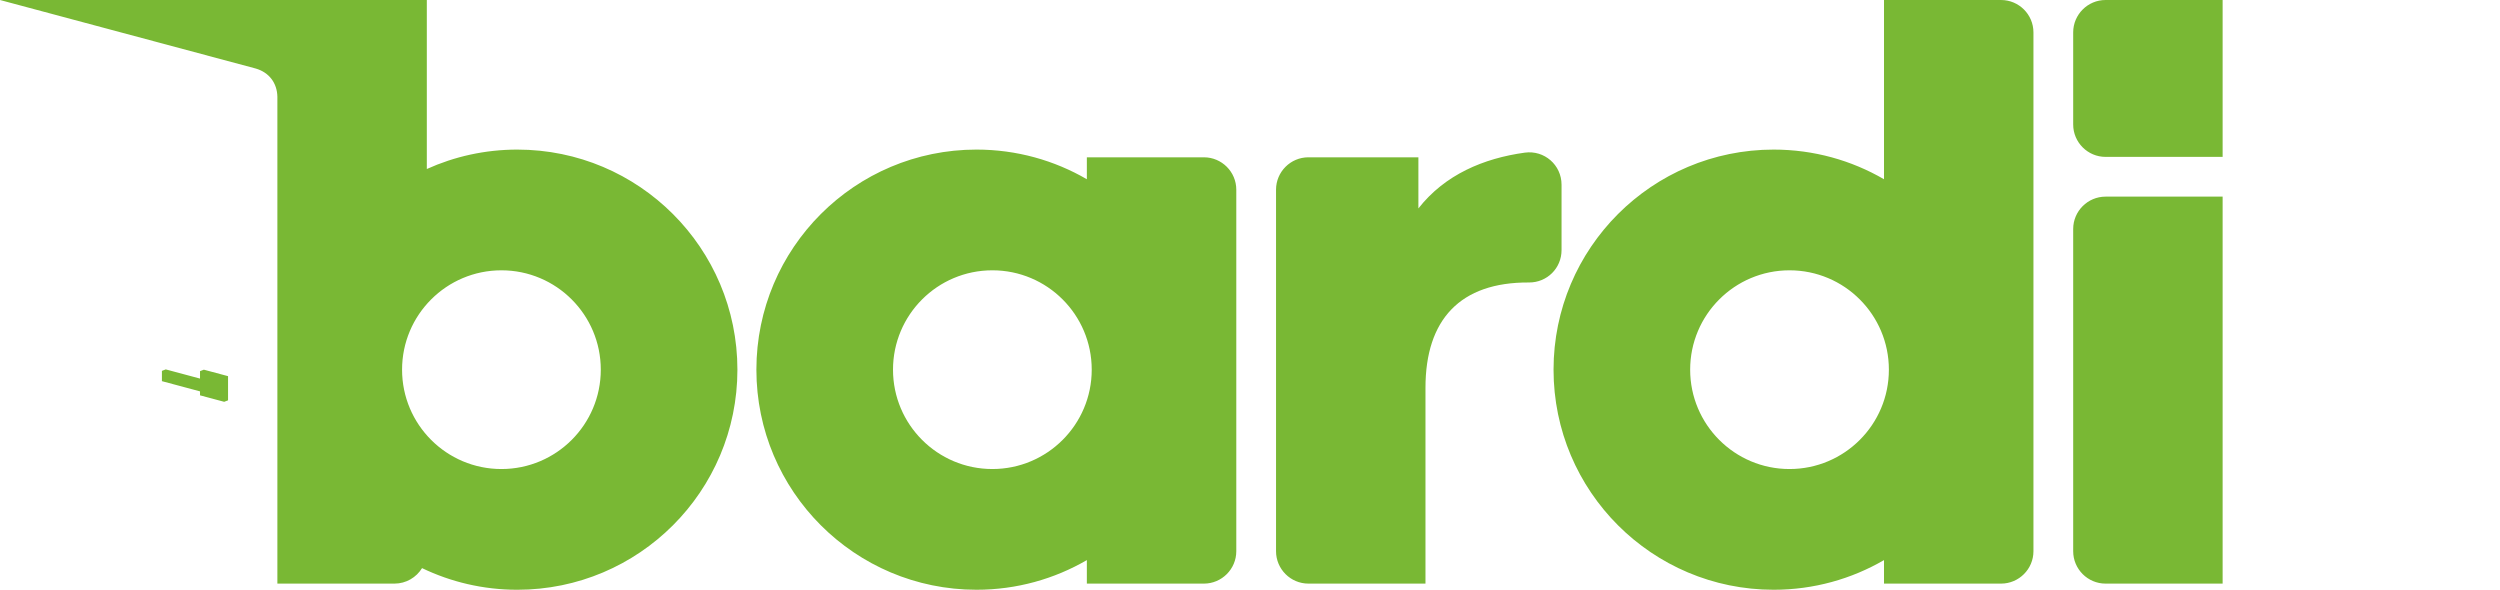 <?xml version="1.0" encoding="UTF-8"?> <!-- Creator: CorelDRAW --> <svg xmlns="http://www.w3.org/2000/svg" xmlns:xlink="http://www.w3.org/1999/xlink" xmlns:xodm="http://www.corel.com/coreldraw/odm/2003" xml:space="preserve" width="147.704mm" height="34.843mm" style="shape-rendering:geometricPrecision; text-rendering:geometricPrecision; image-rendering:optimizeQuality; fill-rule:evenodd; clip-rule:evenodd" viewBox="0 0 8435.59 1989.94"> <defs> <style type="text/css"> <![CDATA[ .fil0 {fill:none} .fil1 {fill:#79B834} ]]> </style> </defs> <g id="Layer_x0020_1">  <rect class="fil0" x="0" width="935.91" height="1969.21"></rect> <rect class="fil0" x="7499.68" width="935.91" height="1969.21"></rect> <path class="fil1" d="M3667.29 1969.21l0 -79.32c-109.49,63.6 -236.71,100.05 -372.46,100.05 -410.14,0 -742.6,-332.46 -742.6,-742.61 0,-410.14 332.46,-742.6 742.6,-742.6 135.75,0 262.96,36.45 372.46,100.05l0 -74c131.68,0 263.36,0 395.04,0 60.16,0 109.21,49.05 109.21,109.19l0 1220.05c0,60.13 -49.07,109.2 -109.21,109.2l-395.04 0zm-318.81 -1057.13c-185.17,0 -335.26,150.09 -335.26,335.26 0,185.17 150.09,335.26 335.26,335.26 185.16,0 335.26,-150.09 335.26,-335.26 0,-185.16 -150.09,-335.26 -335.26,-335.26zm4151.2 -382.71l0 -529.37c-131.68,0 -263.36,0 -395.04,0 -60.16,0 -109.21,49.14 -109.21,109.19l0 310.98c0,60.04 49.08,109.2 109.21,109.2l395.04 0zm0 1439.85l0 -1305.74c-131.68,0 -263.36,0 -395.04,0 -60.16,0 -109.21,49.07 -109.21,109.19l0 1087.36c0,60.12 49.05,109.2 109.21,109.2l395.04 0zm-6824.81 -716.87l13.01 -4.97 81.59 21.86 0 81.59 -13.02 4.97 -81.58 -21.86 0 -13.36 -128.55 -34.45 0 -34.72 13.02 -4.97 115.52 30.96 0 -25.05zm1017.06 -340.26c-185.16,0 -335.26,150.09 -335.26,335.26 0,185.17 150.09,335.26 335.26,335.26 185.17,0 335.26,-150.09 335.26,-335.26 0,-185.16 -150.09,-335.26 -335.26,-335.26zm53.64 -407.35c-108.87,0 -212.25,23.43 -305.4,65.51l0 -570.24 -1440.17 0 862.95 231.22c44.74,12.97 72.03,48.52 72.97,95.11l0 1242.9 0 399.99 395.04 0c39.31,0 73.88,-20.97 93.13,-52.28 97.28,46.79 206.32,73.01 321.49,73.01 410.14,0 742.6,-332.46 742.6,-742.61 0,-410.14 -332.46,-742.6 -742.6,-742.6zm3064.32 1464.48c-131.68,0 -263.36,0 -395.06,0 -60.14,0 -109.19,-49.06 -109.19,-109.2l0 -1220.04c0,-60.14 49.04,-109.2 109.19,-109.2l371.17 0 0 172.51c89.63,-114.37 220.61,-169.15 358.89,-188.22 66.02,-9.13 124.13,41.55 124.13,108.18l0 220.71c0,60.98 -48.9,109.56 -109.87,109.2 -232.6,-1.43 -349.26,125.67 -349.26,355.23 0,220.27 0,440.55 0,660.83zm1547.19 0l0 -79.32c-109.49,63.6 -236.71,100.05 -372.45,100.05 -410.15,0 -742.61,-332.46 -742.61,-742.61 0,-410.14 332.46,-742.6 742.61,-742.6 135.74,0 262.96,36.45 372.45,100.05l0 -604.78c131.68,0 263.36,0 395.04,0 60.16,0 109.21,49.04 109.21,109.19l0 1750.82c0,60.14 -49.05,109.2 -109.21,109.2l-395.04 0zm-318.81 -1057.13c-185.16,0 -335.26,150.09 -335.26,335.26 0,185.17 150.09,335.26 335.26,335.26 185.16,0 335.26,-150.09 335.26,-335.26 0,-185.16 -150.09,-335.26 -335.26,-335.26z"></path> </g> </svg> 